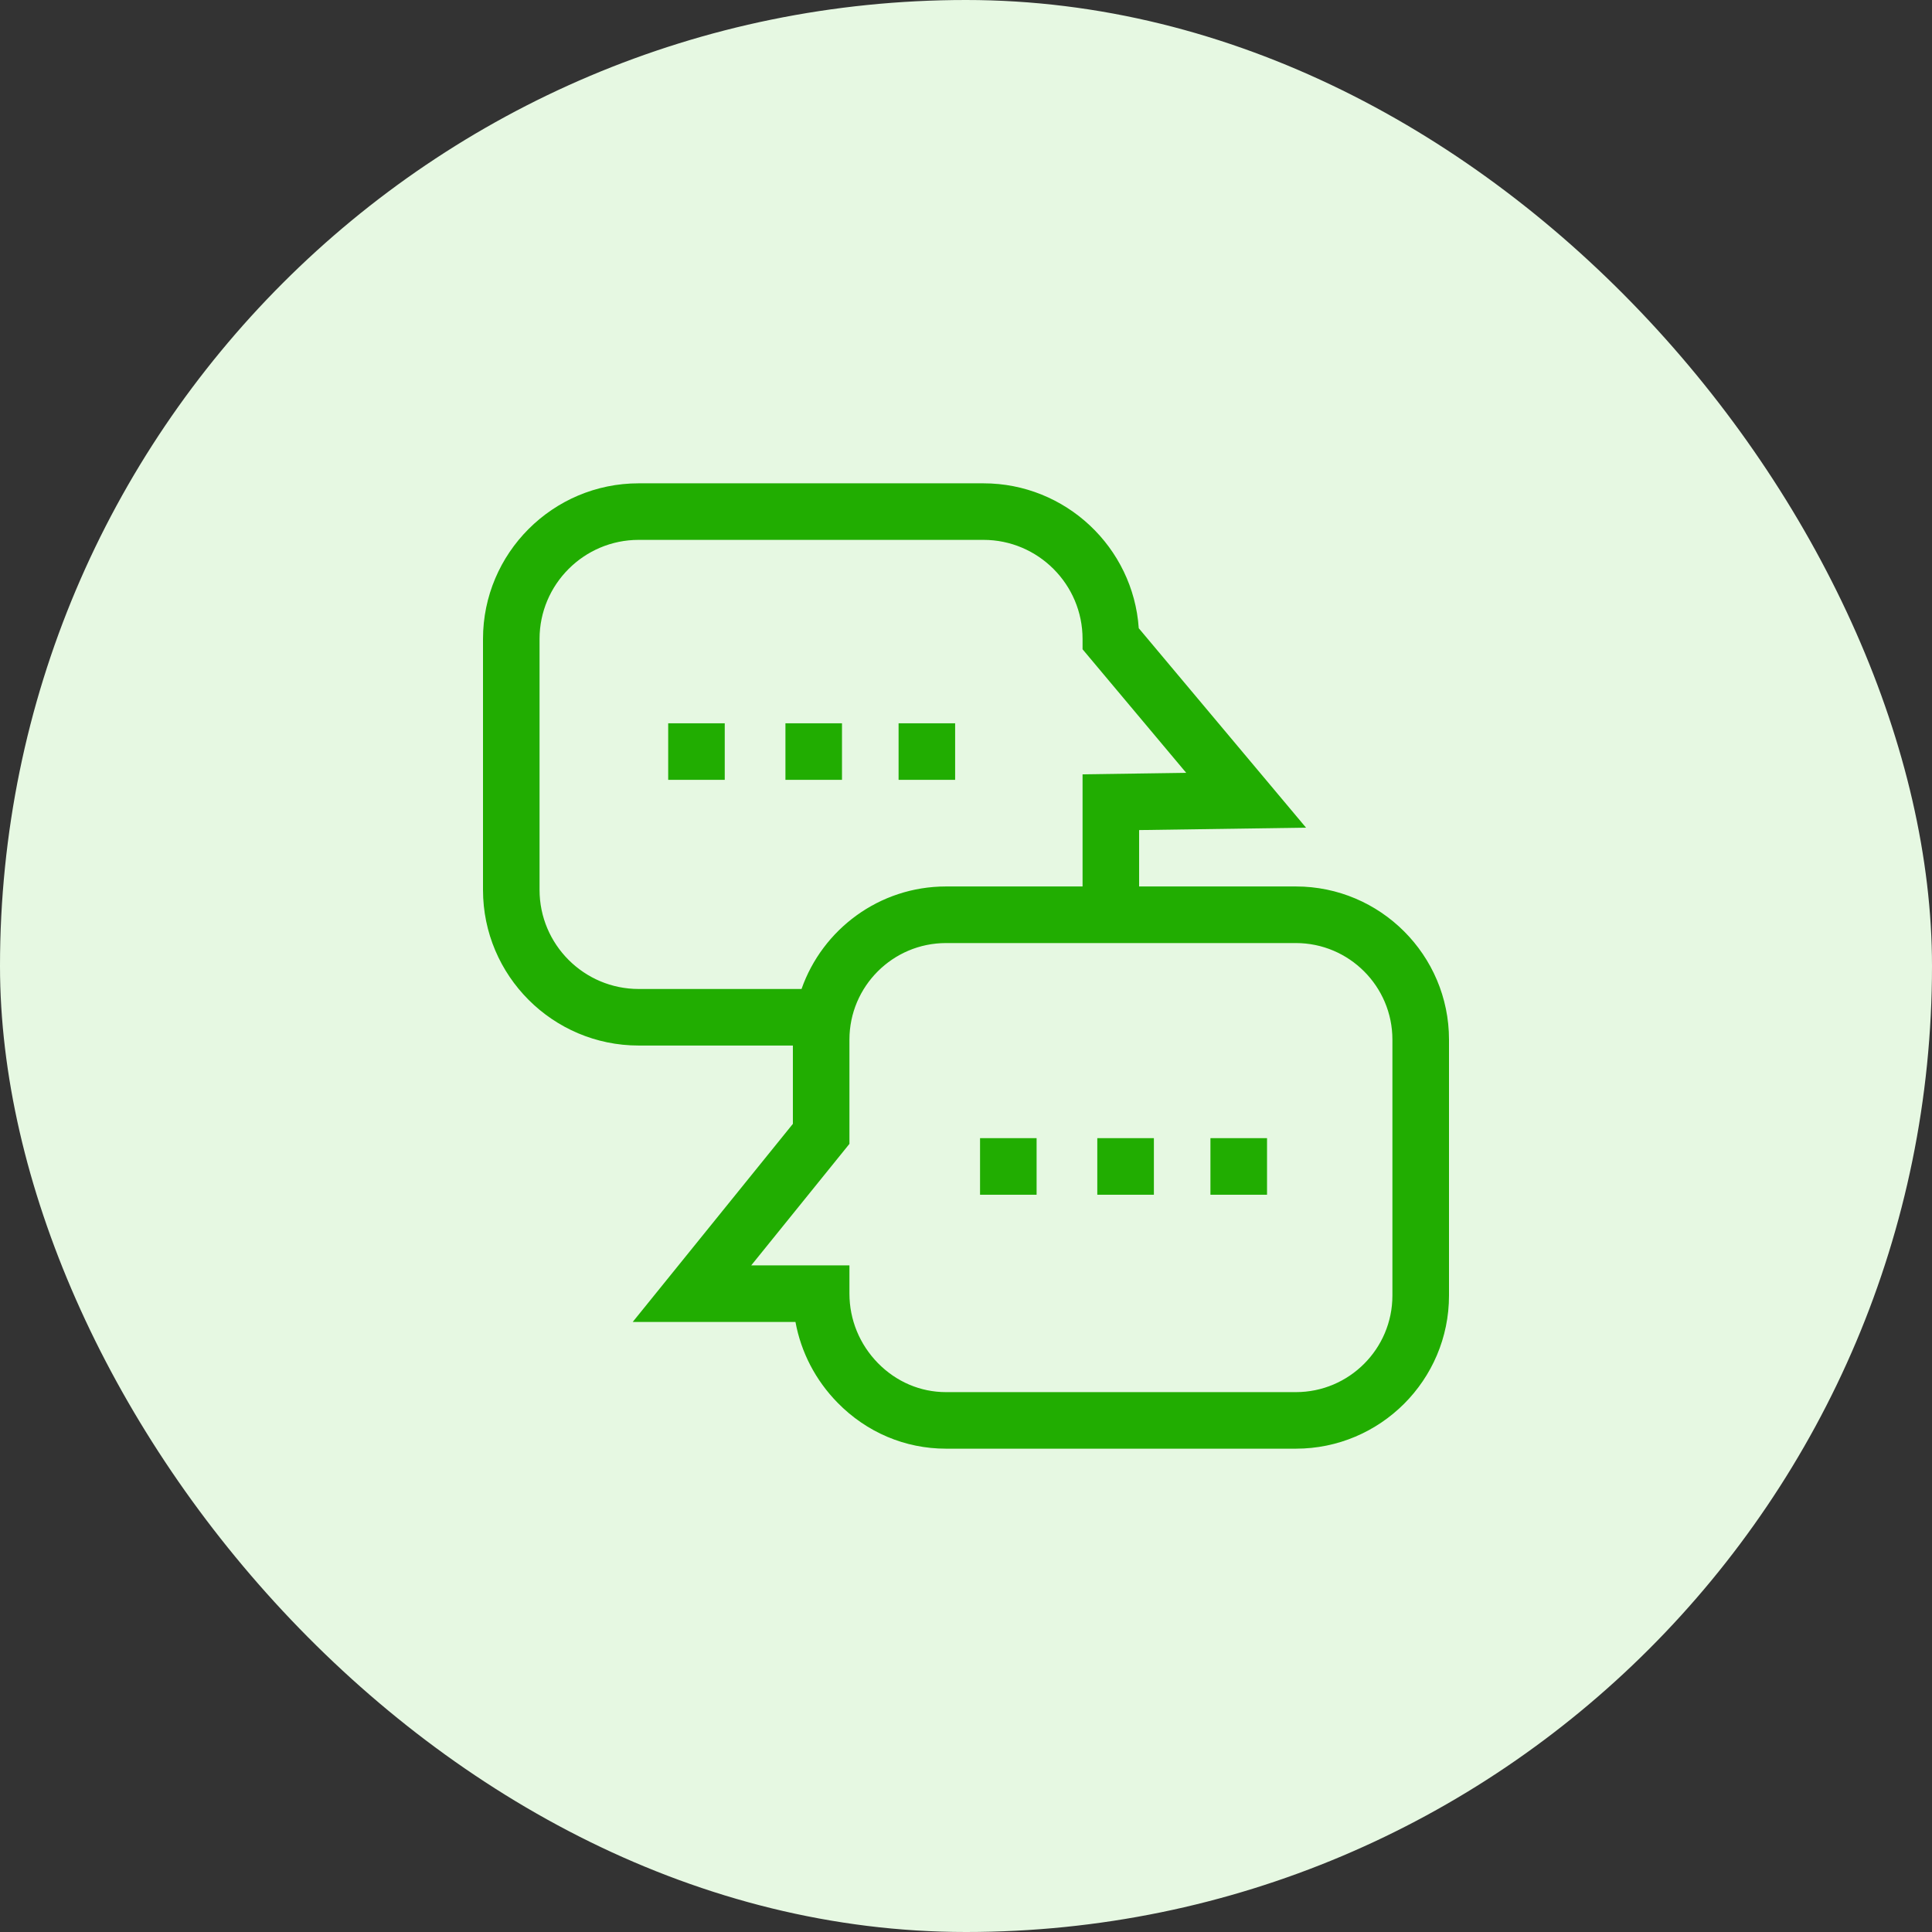 <?xml version="1.0" encoding="UTF-8"?> <svg xmlns="http://www.w3.org/2000/svg" width="48" height="48" viewBox="0 0 48 48" fill="none"><rect x="0" y="0" width="48" height="48" fill="#333333" stroke="none"/><rect width="48" height="48" rx="24" fill="#E6F8E2"></rect><g clip-path="url(#clip0_2774_3554)"><path d="M32.196 22.024H28.301V20.623L32.448 20.563L28.292 15.608C28.155 13.6 26.477 12.008 24.434 12.008H15.867C13.735 12.008 12 13.742 12 15.875V22.109C12 24.241 13.735 25.976 15.867 25.976H19.699V27.922L15.72 32.843H19.763C19.901 33.594 20.26 34.29 20.808 34.849C21.53 35.587 22.487 35.992 23.503 35.992H32.196C34.293 35.992 36 34.286 36 32.188V25.829C36 23.731 34.293 22.024 32.196 22.024ZM13.405 22.109V15.875C13.405 14.518 14.51 13.413 15.867 13.413H24.434C25.791 13.413 26.896 14.518 26.896 15.875V16.131L29.471 19.201L26.896 19.238V22.024H23.503C21.846 22.024 20.434 23.089 19.914 24.571H15.867C14.51 24.571 13.405 23.466 13.405 22.109ZM34.594 32.188C34.594 33.511 33.518 34.587 32.196 34.587H23.503C22.868 34.587 22.268 34.331 21.812 33.866C21.356 33.4 21.104 32.787 21.104 32.14V31.438H18.664L21.104 28.419V25.829C21.104 24.506 22.181 23.43 23.503 23.43H32.196C33.518 23.43 34.594 24.506 34.594 25.829V32.188Z" fill="#21AD01"></path><path d="M24.349 28.277H25.754V29.683H24.349V28.277Z" fill="#21AD01"></path><path d="M27.262 28.277H28.668V29.683H27.262V28.277Z" fill="#21AD01"></path><path d="M30.073 28.277H31.479V29.683H30.073V28.277Z" fill="#21AD01"></path><path d="M16.601 17.97H18.006V19.375H16.601V17.97Z" fill="#21AD01"></path><path d="M19.514 17.97H20.919V19.375H19.514V17.97Z" fill="#21AD01"></path><path d="M22.325 17.97H23.73V19.375H22.325V17.97Z" fill="#21AD01"></path></g><defs><clipPath id="clip0_2774_3554"><rect width="24" height="24" fill="white" transform="translate(12 12)"></rect></clipPath></defs></svg> 